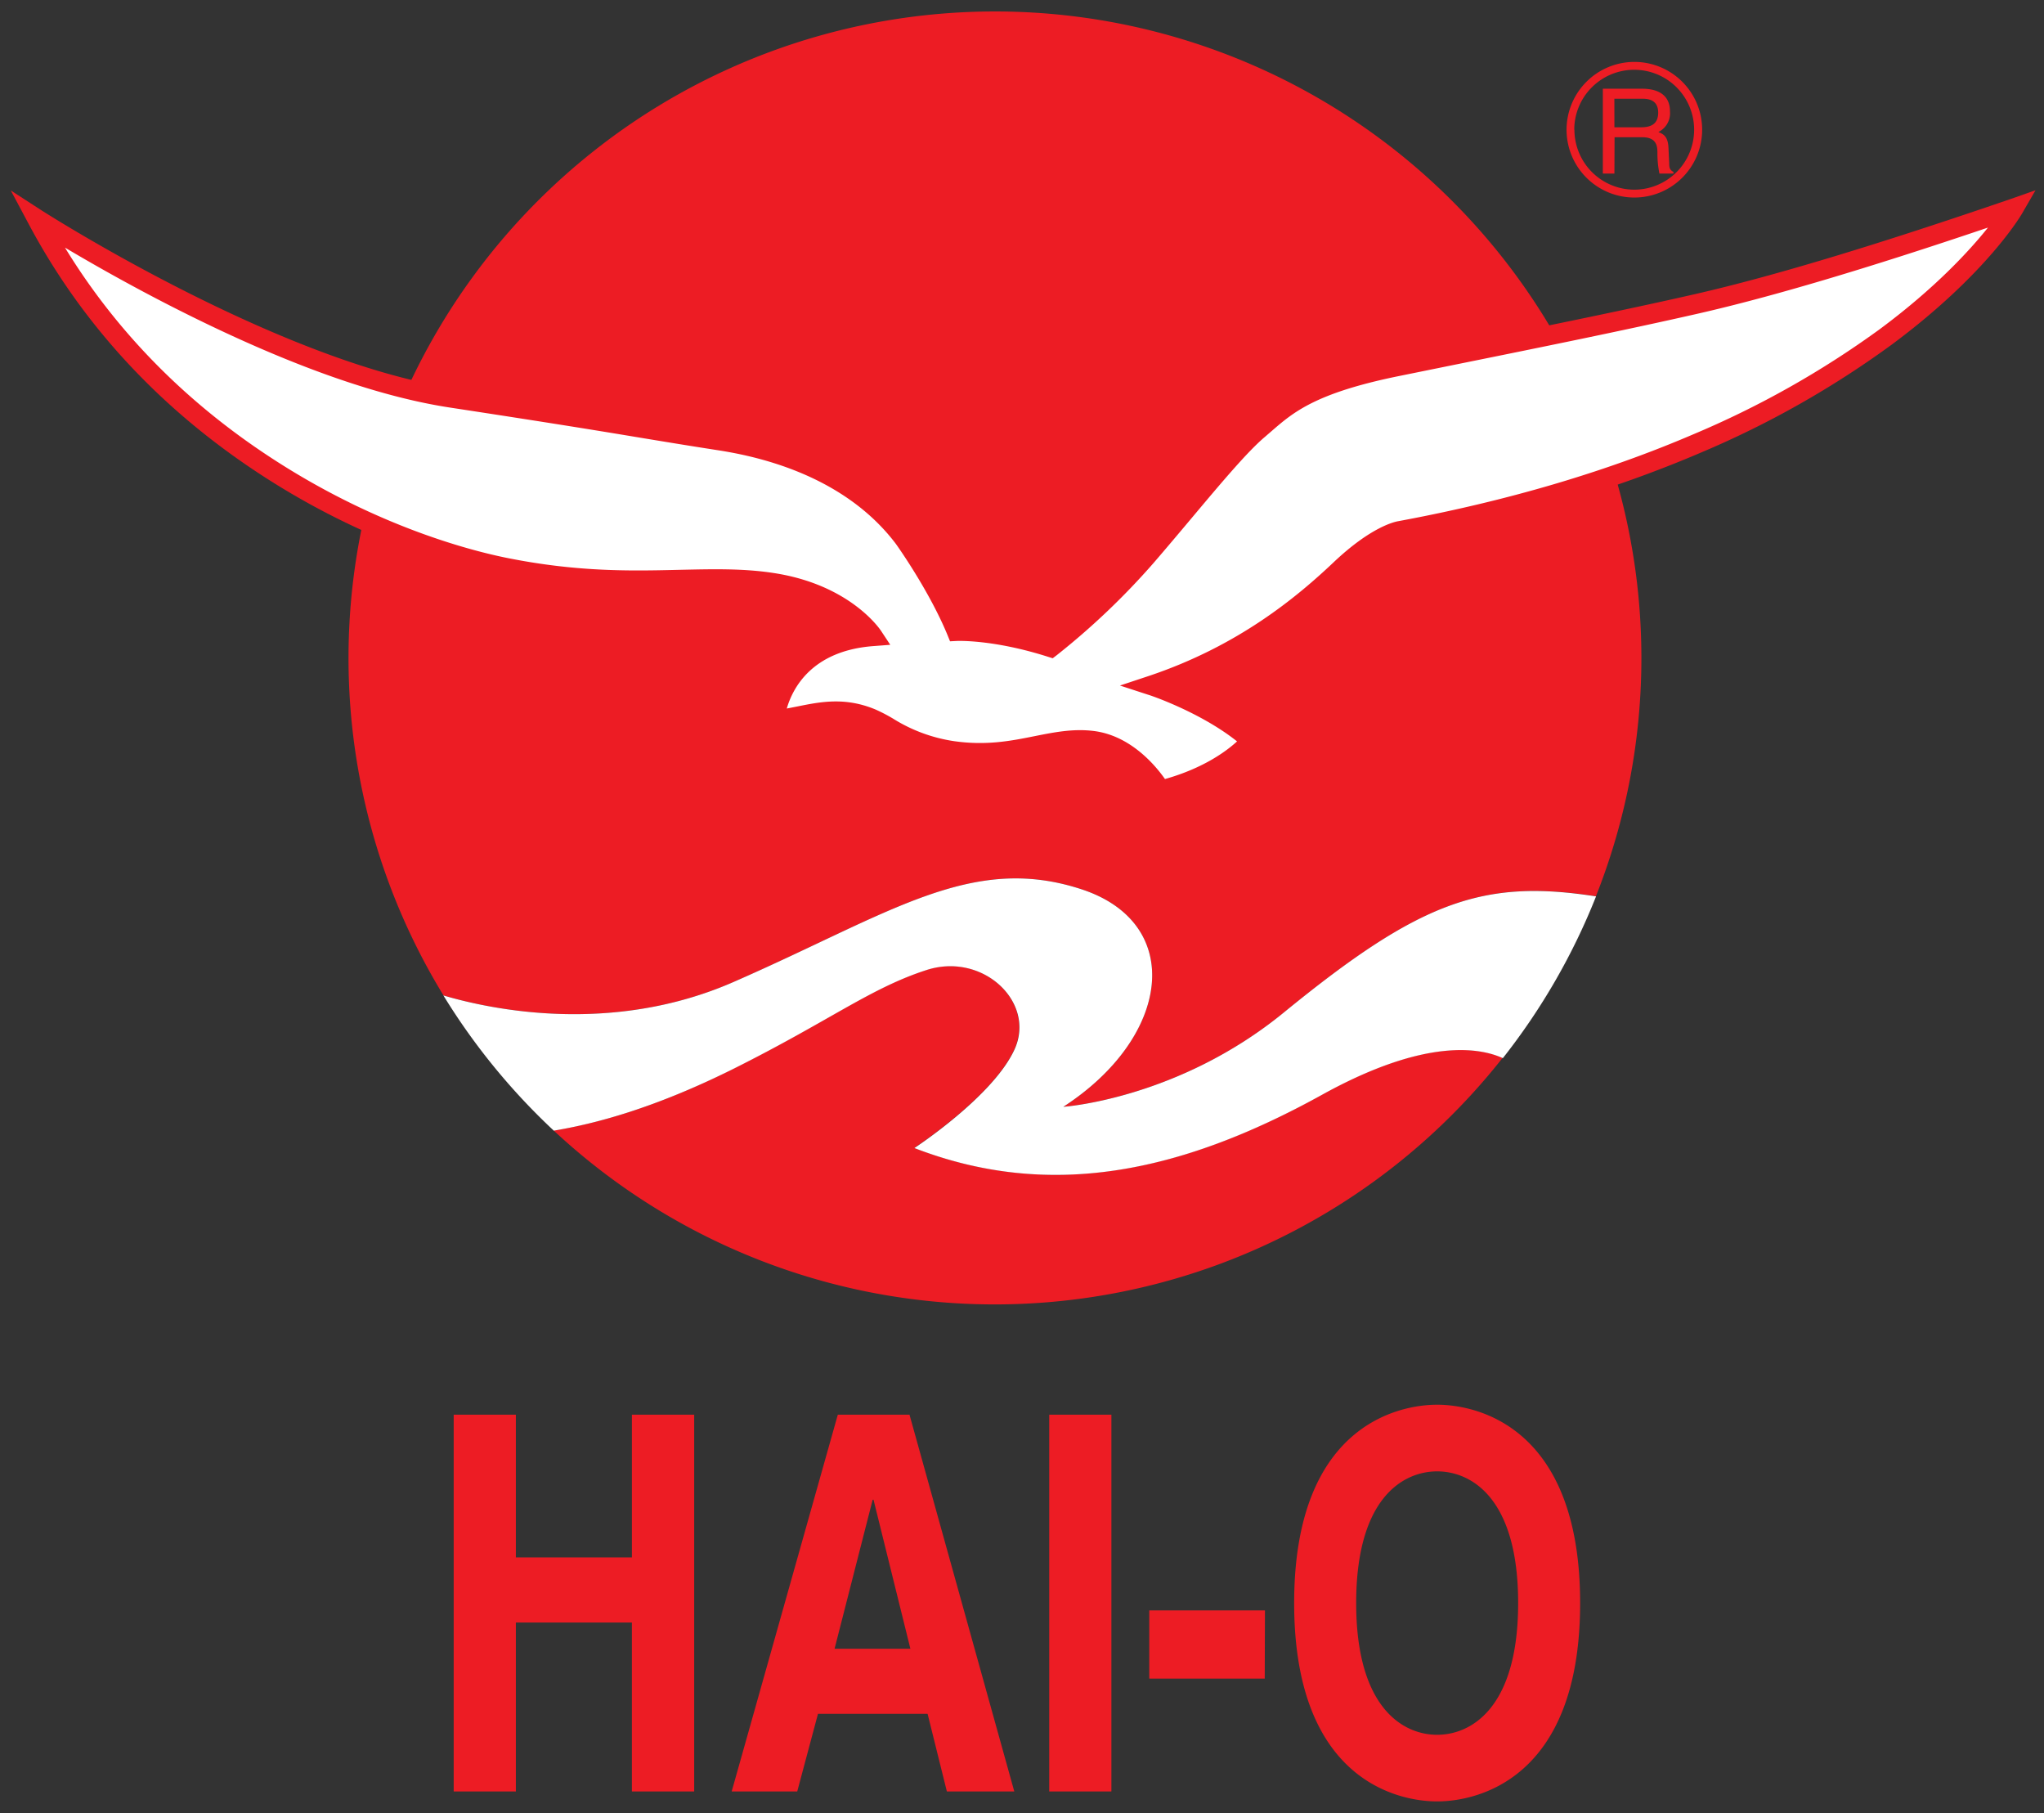<?xml version="1.0" encoding="utf-8"?>

<svg version="1.1" xmlns="http://www.w3.org/2000/svg" xmlns:xlink="http://www.w3.org/1999/xlink" x="0px" y="0px" viewBox="0 0 530 470" style="enable-background:new 0 0 530 470;" xml:space="preserve">
	<rect x="0" y="0" width="530" height="470" fill="#333333" stroke="none"/>
	<defs><style>.cls-1{fill:#ed1c24}.cls-2{fill:#fff}</style></defs>
	<path class="cls-1" d="M133.76 420.62v43.8h-16.12v-97.67h16.12v37h30.09v-37H180v97.67h-16.15v-43.8zM206.72 464.42h-17l27.52-97.67h18.59L263 464.42h-17.48l-5-20.13H212.1zm9.68-37h19.66l-9.56-38.63h-.22zM288.18 464.42h-16.12v-97.67h16.12zM327.94 435.17H298v-17.68h30zM372.65 364.16c10.2 0 37.07 5.58 37.07 51.42S382.85 467 372.65 467s-37.08-5.57-37.08-51.42 26.87-51.42 37.08-51.42zm0 85.57c8.7 0 21-6.8 21-34.15s-12.25-34.14-21-34.14-21 6.8-21 34.14 12.29 34.15 21 34.15zM342.75 283.78c-37.07 20.5-71 27.21-105.69 13.8 0 0 20.51-13.41 26-25.63s-8.28-25.24-22.87-20.51-24.85 13-50.09 25.63c-20.51 10.26-35.81 14.26-46.54 16a167.61 167.61 0 00246.06-18.83c-5.74-2.61-19.92-5.37-46.87 9.54z"/><path class="cls-1" d="M190.13 254.6c40.62-17.75 61.59-33.48 90.31-24.06 26.83 8.8 23.27 38.25-4.73 56.39 0 0 29.7-2 57.18-24.45 35.31-28.85 51.62-34.68 80.93-30.14A167.62 167.62 0 10115 258.06c12.45 3.68 43.67 10.28 75.13-3.46z"/>
	<path class="cls-2" d="M332.89 262.48c-27.48 22.46-57.18 24.45-57.18 24.45 28-18.14 31.56-47.59 4.73-56.39-28.72-9.42-49.69 6.31-90.31 24.06-31.46 13.74-62.68 7.14-75.16 3.46a168.42 168.42 0 0028.62 35.05c10.73-1.78 26-5.78 46.54-16 25.24-12.62 35.5-20.9 50.09-25.63s28.39 8.28 22.87 20.51-26 25.63-26 25.63c34.71 13.41 68.62 6.7 105.69-13.8 26.95-14.91 41.13-12.15 46.9-9.5a167.21 167.21 0 0024.17-41.94c-29.34-4.58-45.65 1.25-80.96 30.1z"/>
	<path class="cls-1" d="M406.2 33.63a17.58 17.58 0 1017.57-17.58 17.6 17.6 0 00-17.57 17.58zm2 0a15.54 15.54 0 1115.53 15.54 15.55 15.55 0 01-15.49-15.54z"/>
	<path class="cls-1" d="M418.61 45h-3V23h10.19c3.61 0 7.22 1.25 7.22 5.91a5.41 5.41 0 01-3.02 5.32c1.26.52 2.51 1.07 2.63 4.13l.19 4c0 1.23.18 1.69 1.1 2.21V45h-3.64a26.75 26.75 0 01-.52-5.5c0-1.81-.37-3.92-3.92-3.92h-7.19zm0-12h6.88c2.18 0 4.47-.55 4.47-3.8s-2.48-3.6-3.96-3.6h-7.4z"/>
	<path class="cls-2" d="M248 163.63s9.6-.52 24.45 4.21a189.32 189.32 0 0024.72-23.53c11.69-13.54 22.61-27.48 29.18-33S337.62 100 362.07 95c22.69-4.63 53.9-10.78 78.09-16.3s55.21-15.51 82-24.71c0 0-35 60.65-159 83.6 0 0-5.79.79-15.52 10s-25.37 22.22-49 30.11c0 0 15.78 5.12 25.9 14.33 0 0-6.71 8.67-23.53 12.88 0 0-6.71-11.57-17.75-12.88S263 197 246.92 194.65c-11-1.57-16.19-6.42-21-8.41-9.6-3.94-16.43-.52-25.11.53 0 0 1.32-20 25.5-21.82 0 0-7.23-11-26.16-13.87s-37.52 2.41-69.07-3.9S41 115.78 9.65 56.83c0 0 60.86 39.23 107.4 46.33s48.9 7.89 69.4 11 37.6 11.68 47.85 25.28c0 .05 8.7 12.1 13.7 24.19z"/>
	<path class="cls-1" d="M521.35 51.59c-35 12-61.74 20.07-81.76 24.64-19 4.34-42.2 9-62.63 13.16l-15.4 3.12c-22.8 4.66-29.05 10.08-35.09 15.31l-1.79 1.54c-4.83 4.06-11.68 12.19-19.58 21.64-3.2 3.81-6.5 7.75-9.89 11.67A190.92 190.92 0 01271.89 165a83.59 83.59 0 00-22.24-3.94A144.72 144.72 0 00236.37 138c-10.41-13.81-27.52-22.9-49.5-26.28-7.92-1.21-13.16-2.08-19.23-3.09-9.64-1.6-21.63-3.59-50.18-8C72 93.71 11.64 55.07 11 54.68l-8.2-5.3L7.4 58c14.14 26.6 34.83 48.76 61.5 65.87 27.5 17.65 52.27 23.92 61.65 25.79 19 3.8 33.2 3.46 45.75 3.15 8.56-.2 15.95-.38 23.44.77 11 1.68 17.83 6.29 21.37 9.48-10.29 2-15.86 7.52-18.79 12.09a26.23 26.23 0 00-4.08 11.43l-.21 3.07 3.06-.37c2.33-.28 4.5-.72 6.6-1.15 5.8-1.17 10.82-2.19 17.23.45a38.4 38.4 0 014.1 2.14 45.35 45.35 0 0017.54 6.44c9.35 1.33 16.47-.09 22.75-1.34 4.87-1 9.08-1.82 13.59-1.28 9.61 1.14 15.78 11.53 15.84 11.63l1 1.65 1.86-.46c17.45-4.36 24.6-13.36 24.9-13.78l1.44-1.86-1.75-1.58c-6.34-5.77-14.67-9.95-20.36-12.38a134 134 0 0043.54-28.31c8.81-8.34 14.09-9.32 14.14-9.32h.08c28.47-5.27 54.62-13 77.71-22.91a245.42 245.42 0 0049.38-28c24.4-18.14 33.34-33.33 33.71-34l3.41-5.9zM274 169.86A189.6 189.6 0 00299.07 146c3.41-3.95 6.73-7.9 9.94-11.72 7.76-9.24 14.46-17.21 18.95-21l1.85-1.6c5.55-4.8 11.28-9.77 32.77-14.16L378 94.39c20.46-4.14 43.65-8.83 62.75-13.19 18.7-4.28 43.25-11.56 74.72-22.2-4.8 6-13.72 15.72-28.13 26.39A240.66 240.66 0 01439 112.62c-22.68 9.73-48.38 17.29-76.37 22.48-1.06.17-7.16 1.52-16.8 10.64-9.46 8.95-24.74 21.76-48.08 29.54l-7.35 2.44 7.36 2.4c.15 0 13.4 4.43 23 12.08-2.66 2.45-8.61 6.92-18.69 9.76-2.45-3.5-8.94-11.32-18.56-12.47-5.31-.63-10.11.33-15.19 1.34-6.17 1.24-12.55 2.51-21 1.3a41.08 41.08 0 01-15.73-5.82 43 43 0 00-4.69-2.43c-7.85-3.22-14.12-1.95-20.18-.73l-2.71.53c1.51-5.23 6.46-15 22.51-16.19l4.32-.33-2.39-3.62c-.32-.48-8.08-12-27.9-15-7.94-1.22-15.9-1-24.33-.82-12.29.29-26.22.62-44.63-3.06-9.09-1.82-33.13-7.9-59.9-25.08-23-14.75-41.39-33.36-54.84-55.39 6.55 3.89 16.4 9.53 27.93 15.4 28.16 14.32 52.35 23.09 71.92 26.07 28.52 4.35 40.49 6.34 50.11 7.94 6.09 1 11.35 1.88 19.3 3.11 20.62 3.17 36.59 11.57 46.18 24.28.3.41 8.61 12.08 13.37 23.59l.68 1.67 1.81-.09c.09 0 9.39-.42 23.54 4.09l1.27.4z"/>
</svg>